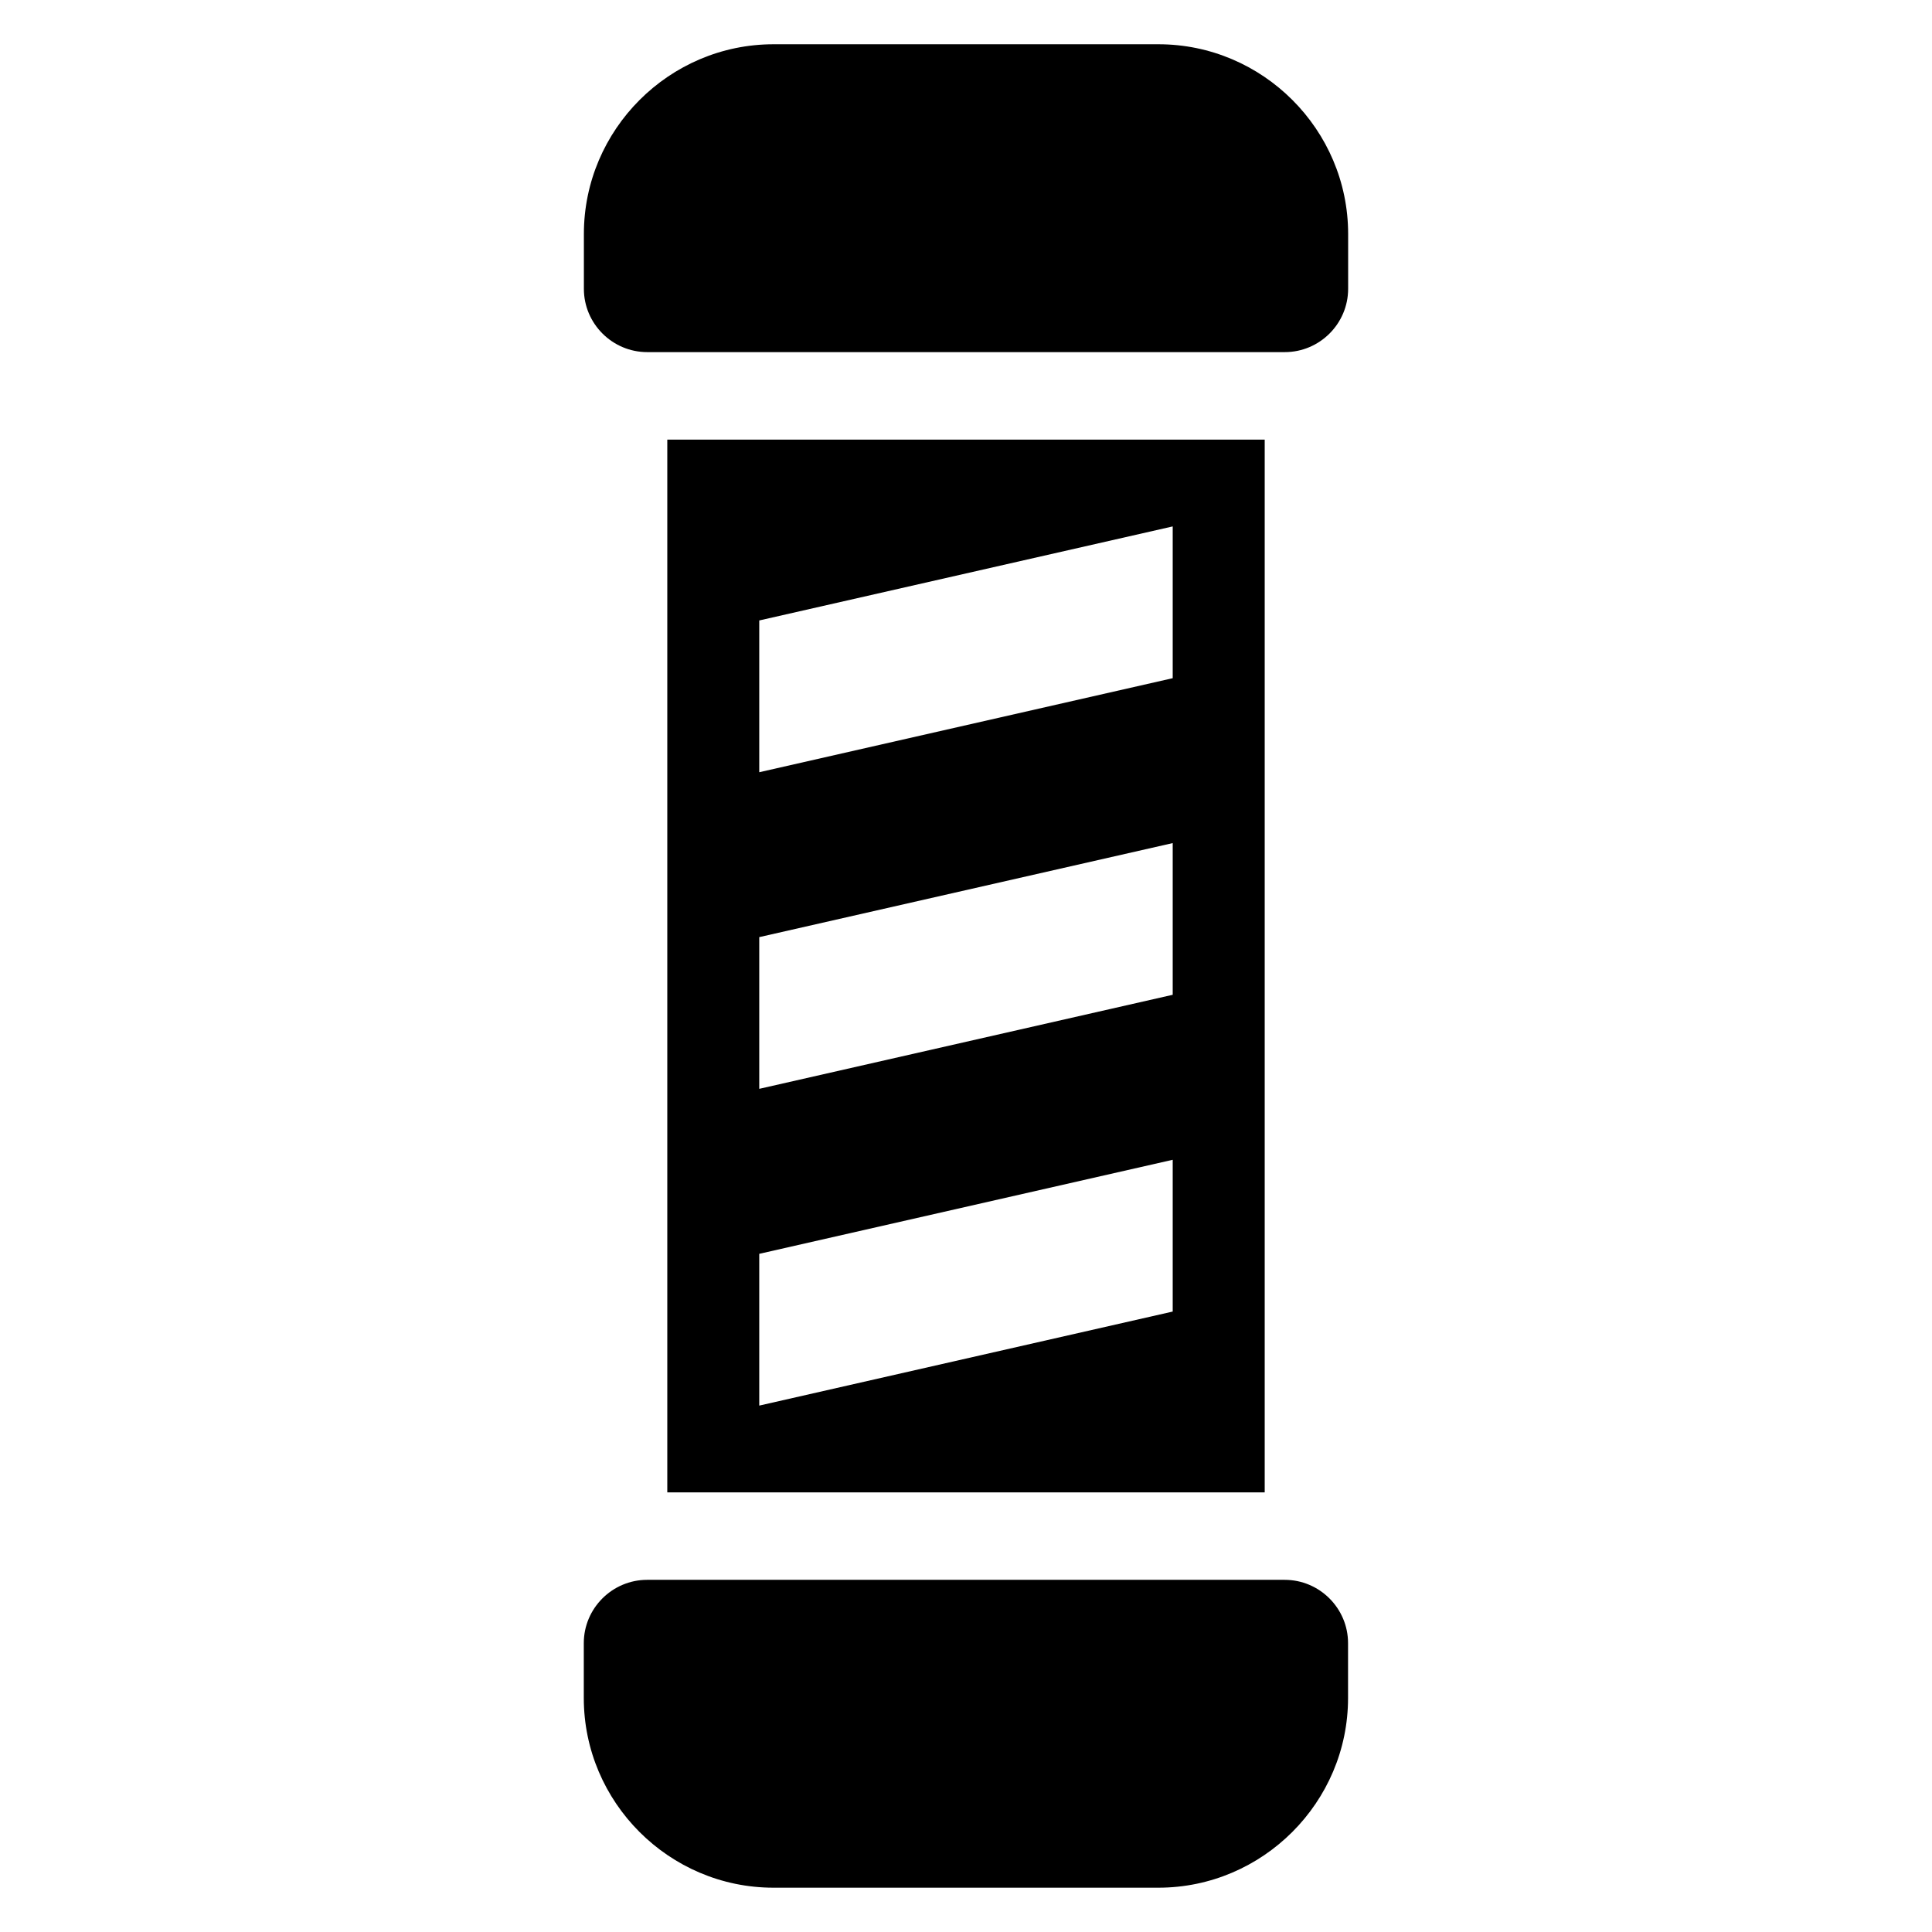 <?xml version="1.0" encoding="UTF-8"?>
<!-- Uploaded to: ICON Repo, www.iconrepo.com, Generator: ICON Repo Mixer Tools -->
<svg fill="#000000" width="800px" height="800px" version="1.1" viewBox="144 144 512 512" xmlns="http://www.w3.org/2000/svg">
 <path d="m349.01 155.73h101.99c27.645 0 50.27 22.625 50.27 50.27v14.539c0 9.234-7.543 16.777-16.793 16.777h-168.95c-9.25 0-16.793-7.543-16.793-16.777v-14.539c0-27.645 22.609-50.27 50.27-50.27zm130.15 104.77v279h-158.32v-279zm-133.95 47.93 109.57-24.922v40.219l-109.57 24.922zm0 167.85 109.57-24.922v40.219l-109.57 24.922zm0-83.93 109.57-24.922v40.203l-109.57 24.922v-40.219zm3.777 251.91h101.99c27.645 0 50.27-22.625 50.27-50.27v-14.539c0-9.234-7.543-16.777-16.793-16.777h-168.95c-9.25 0-16.793 7.543-16.793 16.777v14.539c0 27.645 22.609 50.27 50.27 50.27z" fill-rule="evenodd"/>
</svg>